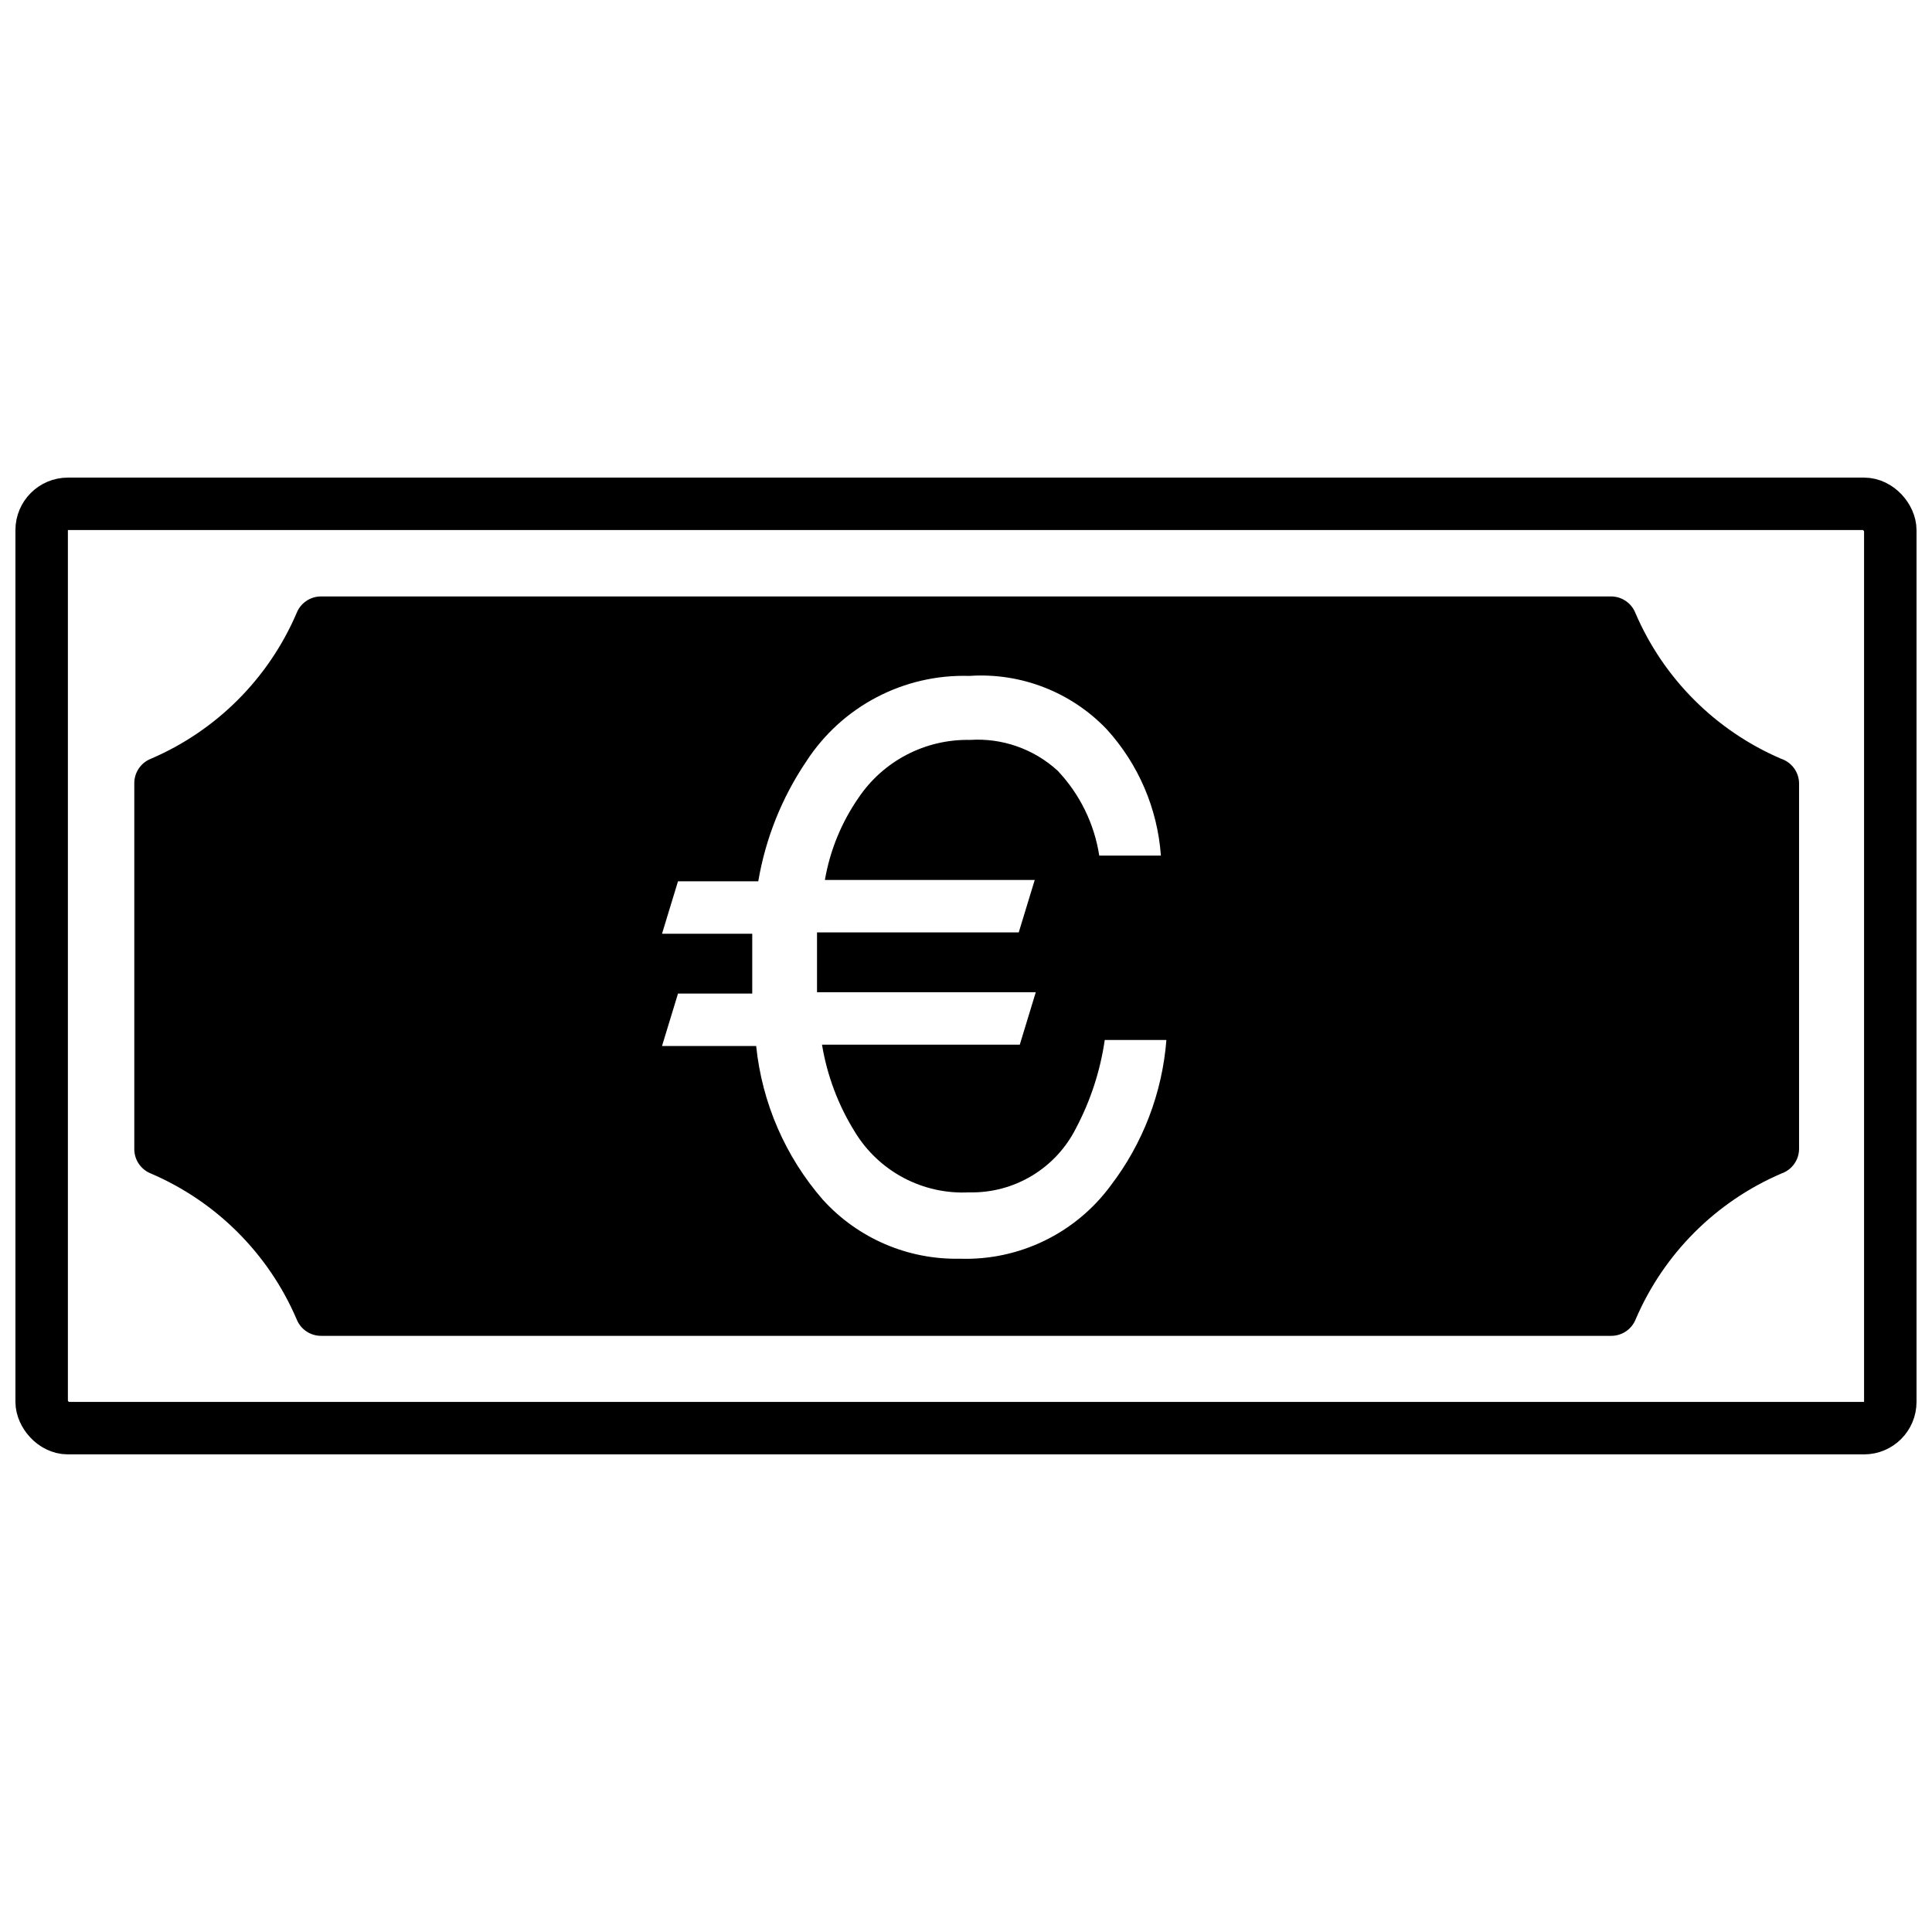 <?xml version="1.0" encoding="UTF-8"?>
<!-- Uploaded to: ICON Repo, www.svgrepo.com, Generator: ICON Repo Mixer Tools -->
<svg width="800px" height="800px" version="1.1" viewBox="144 144 512 512" xmlns="http://www.w3.org/2000/svg">
 <defs>
  <clipPath id="a">
   <path d="m148.09 148.09h503.81v503.81h-503.81z"/>
  </clipPath>
 </defs>
 <g clip-path="url(#a)">
  <path transform="matrix(6.951 0 0 6.951 148.09 270.57)" d="m2 1h68.48c0.552 0 1 0.552 1 1v33.24c0 0.552-0.448 1-1 1h-68.48c-0.552 0-1-0.552-1-1v-33.24c0-0.552 0.448-1 1-1z" fill="none" stroke="#000000" stroke-miterlimit="10" stroke-width="2"/>
 </g>
 <path d="m616.04 345.09c-17.367-7.441-31.207-21.277-38.648-38.648-1.051-2.644-3.613-4.383-6.461-4.379h-341.85c-2.852-0.004-5.41 1.734-6.465 4.379-7.441 17.371-21.281 31.207-38.648 38.648-2.644 1.055-4.383 3.617-4.379 6.465v96.965c-0.004 2.848 1.734 5.41 4.379 6.465 17.367 7.441 31.207 21.277 38.648 38.648 1.055 2.644 3.613 4.383 6.465 4.379h341.92c2.852 0.004 5.41-1.734 6.465-4.379 7.441-17.371 21.281-31.207 38.648-38.648 2.758-0.961 4.617-3.543 4.656-6.465v-96.965c-0.051-2.938-1.941-5.527-4.727-6.465zm-177.74 113.16c-9.328 12.629-24.273 19.855-39.965 19.324-13.754 0.277-26.957-5.398-36.215-15.57-9.98-11.441-16.172-25.695-17.727-40.801h-24.953l4.238-13.902h19.672v-8.41-7.438h-23.91l4.238-13.902h21.27c1.93-11.375 6.266-22.207 12.723-31.766 9.453-14.598 25.852-23.191 43.234-22.66 13.609-0.918 26.926 4.25 36.355 14.109 8.422 9.234 13.492 21.035 14.387 33.504h-16.336c-1.309-8.453-5.164-16.312-11.051-22.52-6.312-5.754-14.695-8.691-23.215-8.133-11.82-0.238-22.949 5.551-29.543 15.359-4.516 6.519-7.551 13.945-8.898 21.758h55.609l-4.238 13.902h-53.457v10.844 5.004h57.973l-4.238 13.902h-52.414c1.355 8.188 4.305 16.031 8.691 23.078 3.129 5.164 7.602 9.383 12.938 12.211 5.336 2.824 11.336 4.156 17.367 3.844 5.836 0.141 11.594-1.379 16.602-4.383 5.008-3 9.062-7.363 11.691-12.578 3.871-7.309 6.457-15.234 7.644-23.422h16.336c-1.098 14.043-6.238 27.465-14.809 38.645z"/>
</svg>